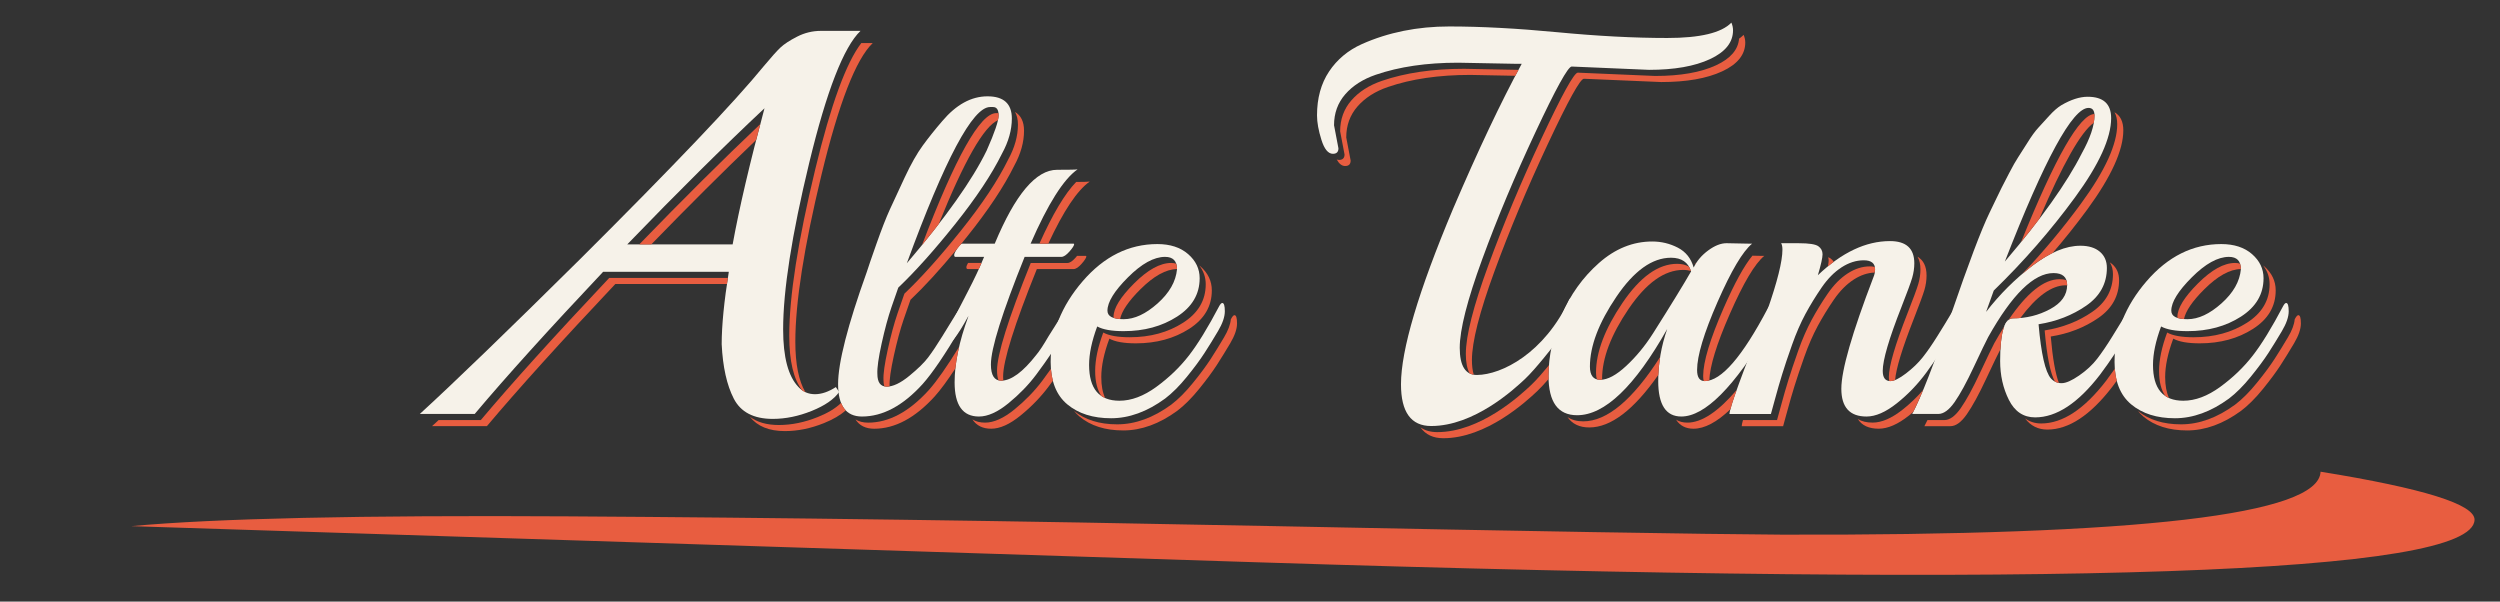 <?xml version="1.0" encoding="utf-8"?>
<!-- Generator: Adobe Illustrator 16.0.4, SVG Export Plug-In . SVG Version: 6.00 Build 0)  -->
<!DOCTYPE svg PUBLIC "-//W3C//DTD SVG 1.1//EN" "http://www.w3.org/Graphics/SVG/1.1/DTD/svg11.dtd">
<svg version="1.1" id="Layer_1" xmlns="http://www.w3.org/2000/svg" xmlns:xlink="http://www.w3.org/1999/xlink" x="0px" y="0px"
	 width="187px" height="45px" viewBox="334 76 187 45" enable-background="new 334 76 187 45" xml:space="preserve">
<rect x="334" y="76" width="187" height="45" fill="#333333" stroke="none"/>
<g>
	<path fill="#E85D40" d="M427.799,118.051l-83.977-2.695c6.275-0.58,17.167-0.824,32.674-0.732
		c15.512,0.092,33.014,0.333,52.516,0.725c19.503,0.391,32.255,0.605,38.259,0.643c26.771,0.076,40.203-1.492,40.307-4.709
		c7.718,1.248,11.555,2.449,11.518,3.605C518.966,118.945,488.533,120,427.799,118.051z"/>
	<path fill="#F6F2E9" d="M408.951,87.487c-0.767,1.554-1.938,3.315-3.512,5.284c-1.575,1.969-2.991,3.55-4.247,4.742l-0.512,1.469
		c-0.255,0.746-0.5,1.65-0.734,2.713c-0.234,1.064-0.341,1.82-0.319,2.268c0,0.639,0.234,0.957,0.703,0.957
		c0.468,0,1.027-0.266,1.677-0.797c0.649-0.531,1.122-0.995,1.42-1.389c0.298-0.395,0.645-0.91,1.038-1.549
		c0.394-0.639,0.734-1.193,1.022-1.661c0.287-0.468,0.452-0.703,0.494-0.703c0.128,0,0.191,0.197,0.191,0.591
		c0,0.395-0.106,0.771-0.319,1.134c-1.17,1.979-2.118,3.374-2.842,4.183c-1.468,1.618-2.98,2.427-4.534,2.427
		c-1.192,0-1.788-0.809-1.788-2.427c0-1.597,0.713-4.384,2.14-8.366c0.106-0.34,0.352-1.054,0.734-2.139
		c0.383-1.085,0.713-1.932,0.99-2.539c0.276-0.606,0.649-1.41,1.118-2.411c0.468-1.001,0.92-1.798,1.357-2.395
		c0.436-0.596,0.92-1.202,1.453-1.82c1.043-1.234,2.171-1.853,3.385-1.853c1.214,0,1.82,0.554,1.82,1.661
		C409.685,85.72,409.44,86.593,408.951,87.487z M408.28,84.006h-0.223c-1.299,0-3.374,3.896-6.227,11.687
		c2.917-3.427,4.906-6.236,5.971-8.429c0.596-1.341,0.895-2.22,0.895-2.634C408.696,84.214,408.557,84.006,408.28,84.006z"/>
	<path fill="#F6F2E9" d="M414.602,88.668c-1.043,0.725-2.214,2.577-3.512,5.556h3.225l0.032,0.032c0,0.106-0.117,0.293-0.352,0.559
		c-0.234,0.266-0.437,0.399-0.606,0.399h-2.747c-1.681,4.172-2.522,6.855-2.522,8.046c0,0.81,0.256,1.214,0.766,1.214
		c0.745,0,1.618-0.639,2.618-1.916c0.235-0.276,0.543-0.745,0.926-1.404c0.979-1.576,1.489-2.364,1.533-2.364
		c0.127,0,0.191,0.17,0.191,0.512c-0.021,0.809-0.905,2.383-2.65,4.725c-0.575,0.766-1.267,1.479-2.076,2.14
		c-0.81,0.66-1.543,0.989-2.203,0.989c-1.214,0-1.82-0.851-1.82-2.555c0-1.425,0.341-3.064,1.022-4.917v-0.032
		c-0.405,0.746-0.751,1.299-1.038,1.66c-0.287,0.363-0.453,0.544-0.495,0.544c-0.085,0-0.128-0.134-0.128-0.399
		s0.144-0.697,0.432-1.293c0.287-0.596,0.681-1.373,1.181-2.331s0.911-1.83,1.23-2.618h-2.14c-0.064,0-0.096-0.047-0.096-0.144
		c0-0.095,0.08-0.26,0.24-0.494c0.16-0.234,0.282-0.352,0.367-0.352h2.427c1.533-3.682,3.086-5.524,4.662-5.524
		C413.984,88.701,414.495,88.69,414.602,88.668z"/>
	<path fill="#F6F2E9" d="M425.426,98.663c0.128,0,0.191,0.208,0.191,0.623s-0.17,0.91-0.511,1.484
		c-0.34,0.576-0.676,1.118-1.006,1.629c-0.33,0.512-0.771,1.107-1.324,1.789c-0.554,0.68-1.097,1.223-1.629,1.627
		c-1.341,0.98-2.688,1.47-4.039,1.47c-1.353,0-2.442-0.346-3.273-1.038c-0.83-0.691-1.246-1.751-1.246-3.178
		c0-2.17,0.799-4.182,2.396-6.034s3.459-2.778,5.587-2.778c0.958,0,1.725,0.25,2.299,0.75c0.575,0.501,0.863,1.102,0.863,1.805
		c0,1.192-0.565,2.149-1.693,2.873c-1.128,0.724-2.458,1.085-3.991,1.085c-0.895,0-1.555-0.116-1.979-0.35
		c-0.405,1.085-0.607,2.043-0.607,2.873c0,1.788,0.755,2.682,2.267,2.682c0.894,0,1.815-0.346,2.763-1.037
		c0.947-0.691,1.756-1.469,2.426-2.331c0.671-0.862,1.431-2.103,2.283-3.72C425.288,98.738,425.362,98.663,425.426,98.663z
		 M422.041,96.14c0-0.618-0.298-0.926-0.894-0.926c-0.83,0-1.756,0.511-2.777,1.533c-1.022,1.021-1.533,1.852-1.533,2.491
		c0,0.426,0.404,0.638,1.213,0.638c0.809,0,1.654-0.394,2.539-1.181C421.472,97.907,421.956,97.056,422.041,96.14z"/>
	<path fill="#F6F2E9" d="M457.352,81.224l-5.789-0.247c-0.274,0-1.177,1.636-2.709,4.906c-1.534,3.271-2.861,6.438-3.982,9.504
		c-1.123,3.065-1.684,5.275-1.684,6.63c0,1.354,0.431,2.041,1.293,2.031c1.838-0.018,5.035-1.615,6.917-5.664
		c0.091-0.193,0.685,0.059,0.822,0.059c0.137,0,0.205,0.123,0.205,0.37c0,0.246-0.185,0.698-0.554,1.354
		c-0.37,0.657-0.553,0.308-1.154,1.061s-1.827,2.344-2.643,3.117c-0.828,0.783-3.809,3.521-7.021,3.521
		c-1.506,0-2.259-1.039-2.259-3.119c0-2.573,1.3-6.953,3.9-13.138c1.861-4.351,3.571-7.965,5.131-10.838h-0.532l-4.229-0.081
		c-2.354,0-4.407,0.301-6.157,0.902c-0.959,0.329-1.719,0.815-2.279,1.457c-0.562,0.644-0.842,1.417-0.842,2.319l0.329,1.725
		c0,0.275-0.139,0.411-0.411,0.411c-0.356,0-0.644-0.349-0.862-1.047c-0.219-0.698-0.329-1.306-0.329-1.827
		c0-1.286,0.301-2.381,0.903-3.284c0.602-0.903,1.423-1.587,2.463-2.053c1.972-0.875,4.147-1.314,6.527-1.314
		c2.381,0,5.076,0.144,8.088,0.431c3.011,0.288,5.748,0.431,8.21,0.431c2.464,0,4.064-0.383,4.804-1.149
		c0.083,0.191,0.123,0.383,0.123,0.574c0,0.903-0.574,1.622-1.724,2.156C460.758,80.957,459.24,81.224,457.352,81.224z"/>
	<path fill="#F6F2E9" d="M463.144,94.192l1.597,0.032h0.319c-0.702,0.574-1.564,2.027-2.586,4.358
		c-1.021,2.332-1.532,4.029-1.532,5.093c0,0.553,0.19,0.83,0.573,0.83c1.235,0,2.81-1.82,4.726-5.46
		c0.086-0.148,0.16-0.224,0.225-0.224c0.127,0,0.191,0.196,0.191,0.591s-0.107,0.771-0.319,1.134
		c-2.618,4.406-4.811,6.609-6.578,6.609c-1.149,0-1.725-0.883-1.725-2.65c0-1.318,0.226-2.617,0.671-3.895
		c-2.426,4.299-4.673,6.449-6.737,6.449c-1.427,0-2.14-0.979-2.14-2.938c0-1.488,0.325-3,0.975-4.533
		c0.648-1.533,1.58-2.836,2.794-3.912c1.214-1.074,2.544-1.612,3.99-1.612c0.682,0,1.32,0.155,1.916,0.463
		c0.597,0.309,0.989,0.804,1.182,1.485c0.233-0.49,0.596-0.916,1.085-1.278C462.26,94.374,462.717,94.192,463.144,94.192z
		 M460.493,96.3c-0.213-0.682-0.714-1.022-1.501-1.022c-1.405,0-2.768,0.974-4.087,2.922c-1.32,1.948-1.979,3.688-1.979,5.222
		c0,0.658,0.256,0.988,0.767,0.988c0.554,0,1.202-0.346,1.946-1.037c0.745-0.691,1.416-1.506,2.012-2.443
		C458.972,98.844,459.919,97.3,460.493,96.3z"/>
	<path fill="#F6F2E9" d="M480.258,100.547c-0.787,1.32-1.507,2.421-2.155,3.305c-0.649,0.883-1.389,1.655-2.22,2.314
		c-0.83,0.66-1.586,0.99-2.268,0.99c-1.255,0-1.883-0.691-1.883-2.076c0-1.383,0.799-4.161,2.396-8.333
		c0.085-0.192,0.127-0.394,0.127-0.606c0-0.447-0.282-0.671-0.847-0.671c-0.563,0-1.117,0.176-1.66,0.527
		c-0.542,0.352-1.037,0.852-1.484,1.501c-0.447,0.65-0.851,1.309-1.214,1.979c-0.361,0.671-0.697,1.442-1.005,2.314
		c-0.31,0.873-0.555,1.603-0.734,2.188c-0.183,0.586-0.362,1.215-0.544,1.885c-0.18,0.67-0.281,1.037-0.303,1.102h-3.098
		c0-0.447,0.937-3.012,2.81-7.696c0.767-2.192,1.15-3.725,1.15-4.598c0-0.212-0.031-0.373-0.096-0.479h1.341
		c0.745,0,1.224,0.075,1.438,0.223c0.212,0.149,0.318,0.352,0.318,0.607s-0.117,0.778-0.351,1.564
		c1.788-1.702,3.586-2.554,5.396-2.554c1.213,0,1.819,0.554,1.819,1.66c0,0.362-0.054,0.723-0.159,1.085
		c-0.107,0.363-0.373,1.086-0.798,2.171c-0.938,2.384-1.405,3.98-1.405,4.79c0,0.511,0.191,0.767,0.574,0.767
		c0.276,0,0.664-0.192,1.165-0.574c0.501-0.384,0.916-0.783,1.246-1.199c0.33-0.414,0.691-0.936,1.085-1.564
		c0.394-0.627,0.729-1.175,1.006-1.644c0.276-0.468,0.437-0.702,0.479-0.702c0.128,0,0.192,0.196,0.192,0.59
		C480.578,99.807,480.471,100.185,480.258,100.547z"/>
	<path fill="#F6F2E9" d="M493.349,100.61c-0.745,1.257-1.501,2.395-2.268,3.417c-1.639,2.129-3.256,3.193-4.853,3.193
		c-0.873,0-1.527-0.437-1.964-1.309c-0.438-0.874-0.653-1.843-0.653-2.907c0-2.128,0.317-3.192,0.956-3.192
		c1.001,0,1.928-0.229,2.778-0.688c0.852-0.458,1.277-1.058,1.277-1.803c0-0.597-0.341-0.895-1.021-0.895
		c-1.469,0-3.097,1.597-4.886,4.789c-0.17,0.32-0.526,1.059-1.069,2.219c-0.543,1.161-1.021,2.039-1.437,2.635
		s-0.825,0.895-1.23,0.895h-1.946c0.659-1.234,1.633-3.73,2.921-7.488c1.287-3.756,2.239-6.274,2.857-7.552
		c0.021-0.042,0.155-0.319,0.399-0.83c0.245-0.511,0.414-0.862,0.511-1.053c0.097-0.192,0.282-0.554,0.56-1.086
		c0.276-0.531,0.5-0.926,0.67-1.182s0.405-0.622,0.703-1.102c0.297-0.479,0.564-0.847,0.798-1.101
		c0.233-0.256,0.511-0.56,0.83-0.911c0.319-0.352,0.618-0.612,0.895-0.783c0.724-0.425,1.384-0.638,1.979-0.638
		c1.171,0,1.757,0.532,1.757,1.596c0,1.491-0.899,3.465-2.699,5.924c-1.798,2.458-3.826,4.784-6.081,6.976l-0.575,1.597
		c1.021-1.32,2.182-2.476,3.48-3.465c1.298-0.99,2.49-1.485,3.576-1.485c0.618,0,1.102,0.149,1.453,0.447
		c0.351,0.298,0.527,0.702,0.527,1.213c0,1.171-0.517,2.113-1.549,2.826c-1.033,0.713-2.22,1.177-3.561,1.388
		c0.192,2.215,0.501,3.566,0.926,4.056c0.214,0.234,0.48,0.351,0.799,0.351c0.319,0,0.755-0.191,1.31-0.574
		c0.553-0.383,1.005-0.803,1.356-1.261s0.723-1.006,1.117-1.645c0.394-0.638,0.734-1.192,1.021-1.661
		c0.287-0.467,0.452-0.702,0.495-0.702c0.127,0,0.191,0.208,0.191,0.622C493.7,99.86,493.583,100.248,493.349,100.61z
		 M490.22,84.071c-1.192,0-3.279,3.831-6.259,11.495c2.725-3.193,4.641-5.886,5.748-8.078c0.639-1.15,0.958-2.097,0.958-2.842
		C490.667,84.262,490.518,84.071,490.22,84.071z"/>
	<path fill="#F6F2E9" d="M505.004,98.663c0.128,0,0.191,0.208,0.191,0.623s-0.171,0.91-0.511,1.484
		c-0.341,0.576-0.676,1.118-1.005,1.629c-0.331,0.512-0.773,1.107-1.326,1.789c-0.554,0.68-1.097,1.223-1.628,1.627
		c-1.341,0.98-2.688,1.47-4.039,1.47c-1.353,0-2.443-0.346-3.272-1.038c-0.83-0.691-1.246-1.751-1.246-3.178
		c0-2.17,0.799-4.182,2.396-6.034s3.458-2.778,5.587-2.778c0.958,0,1.726,0.25,2.3,0.75c0.574,0.501,0.862,1.102,0.862,1.805
		c0,1.192-0.564,2.149-1.692,2.873s-2.458,1.085-3.991,1.085c-0.895,0-1.555-0.116-1.98-0.35c-0.404,1.085-0.606,2.043-0.606,2.873
		c0,1.788,0.756,2.682,2.267,2.682c0.895,0,1.815-0.346,2.763-1.037s1.757-1.469,2.426-2.331c0.672-0.862,1.433-2.103,2.284-3.72
		C504.865,98.738,504.94,98.663,505.004,98.663z M501.618,96.14c0-0.618-0.298-0.926-0.894-0.926c-0.831,0-1.757,0.511-2.778,1.533
		c-1.021,1.021-1.533,1.852-1.533,2.491c0,0.426,0.405,0.638,1.215,0.638c0.809,0,1.655-0.394,2.537-1.181
		C501.049,97.907,501.534,97.056,501.618,96.14z"/>
	<g>
		<path fill="none" d="M455.362,98.656c1.32-1.947,2.683-2.921,4.088-2.921c0.354,0,0.646,0.073,0.885,0.212
			c-0.262-0.443-0.707-0.668-1.342-0.668c-1.404,0-2.768,0.974-4.087,2.921c-1.32,1.948-1.979,3.688-1.979,5.223
			c0,0.543,0.177,0.859,0.526,0.954c-0.047-0.138-0.069-0.303-0.069-0.499C453.382,102.344,454.042,100.604,455.362,98.656z"/>
		<path fill="none" d="M486.539,92.376c1.395-1.839,2.452-3.47,3.17-4.889c0.493-0.889,0.794-1.655,0.907-2.302
			C489.659,85.859,488.3,88.255,486.539,92.376z"/>
		<path fill="none" d="M485.124,99.785c0.789-0.069,1.531-0.288,2.221-0.66c0.842-0.452,1.266-1.044,1.276-1.777
			c-0.036-0.002-0.068-0.008-0.107-0.008C487.466,97.34,486.335,98.158,485.124,99.785z"/>
		<path fill="none" d="M496.876,99.782c-0.003-0.028-0.006-0.058-0.006-0.088c0-0.639,0.511-1.469,1.532-2.491
			c1.022-1.021,1.948-1.533,2.778-1.533c0.145,0,0.27,0.02,0.379,0.056c-0.113-0.341-0.392-0.512-0.834-0.512
			c-0.831,0-1.757,0.511-2.778,1.533c-1.021,1.021-1.533,1.852-1.533,2.491C496.413,99.5,496.57,99.681,496.876,99.782z"/>
		<path fill="none" d="M497.361,99.866c0.083,0.006,0.172,0.009,0.268,0.009c0.808,0,1.655-0.394,2.538-1.181
			c0.884-0.787,1.368-1.639,1.453-2.554c0-0.005-0.001-0.009-0.001-0.013c-0.825,0.008-1.744,0.517-2.759,1.532
			C497.982,98.537,497.485,99.271,497.361,99.866z"/>
		<path fill="none" d="M490.661,84.528c-0.029-0.305-0.176-0.458-0.441-0.458c-1.192,0-3.279,3.831-6.259,11.495
			c0.425-0.498,0.828-0.983,1.214-1.456C487.742,87.75,489.572,84.556,490.661,84.528z"/>
		<path fill="none" d="M455.819,99.112c-1.321,1.948-1.98,3.688-1.98,5.22c0,0.025,0.004,0.043,0.005,0.066
			c0.521-0.056,1.118-0.396,1.797-1.025c0.745-0.691,1.416-1.507,2.012-2.443c1.32-2.086,2.268-3.629,2.842-4.63
			c-0.003-0.009-0.008-0.018-0.01-0.027c-0.173-0.052-0.362-0.083-0.577-0.083C458.5,96.19,457.138,97.164,455.819,99.112z"/>
		<path fill="#F6F2E9" d="M483.908,100.438c0.113-0.179,0.227-0.351,0.339-0.516C484.114,100.023,484,100.195,483.908,100.438z"/>
		<path fill="#E85D40" d="M460.747,95.65c0.026,0.037,0.052,0.076,0.076,0.115c0.008-0.011,0.013-0.024,0.021-0.036
			C460.812,95.702,460.781,95.675,460.747,95.65z"/>
		<path fill="#E85D40" d="M475.753,104.428c0.073-0.861,0.536-2.383,1.394-4.566c0.426-1.085,0.691-1.809,0.799-2.171
			c0.106-0.362,0.16-0.723,0.16-1.085c0-0.674-0.228-1.141-0.677-1.405c0.146,0.25,0.22,0.565,0.22,0.949
			c0,0.361-0.054,0.724-0.159,1.085c-0.107,0.362-0.372,1.085-0.799,2.171c-0.938,2.384-1.404,3.98-1.404,4.79
			c0,0.112,0.01,0.214,0.029,0.302c0.029,0.004,0.058,0.008,0.089,0.008C475.506,104.506,475.623,104.48,475.753,104.428z"/>
		<path fill="#E85D40" d="M470.92,95.328c-0.046-0.032-0.106-0.06-0.176-0.085c0.023,0.074,0.04,0.151,0.04,0.236
			c0,0.104-0.021,0.256-0.06,0.448c0.145-0.119,0.289-0.23,0.434-0.338C471.106,95.489,471.027,95.402,470.92,95.328z"/>
		<path fill="#E85D40" d="M459.449,95.734c-1.405,0-2.769,0.974-4.088,2.921c-1.319,1.948-1.979,3.688-1.979,5.221
			c0,0.196,0.023,0.362,0.07,0.499c0.073,0.021,0.151,0.034,0.24,0.034c0.049,0,0.1-0.006,0.149-0.012
			c0-0.023-0.004-0.042-0.004-0.066c0-1.532,0.659-3.271,1.979-5.22c1.32-1.948,2.683-2.922,4.088-2.922
			c0.215,0,0.405,0.03,0.578,0.083c-0.041-0.12-0.093-0.228-0.149-0.326C460.097,95.807,459.803,95.734,459.449,95.734z"/>
		<path fill="#E85D40" d="M461.857,104.457c0.039-1.07,0.547-2.724,1.528-4.962c1.021-2.331,1.884-3.783,2.586-4.358h-0.318
			l-0.572-0.012c-0.614,0.74-1.331,2.044-2.151,3.914c-1.021,2.332-1.533,4.03-1.533,5.092c0,0.142,0.015,0.262,0.039,0.367
			c0.026,0.003,0.052,0.008,0.079,0.008C461.626,104.506,461.74,104.486,461.857,104.457z"/>
		<path fill="#E85D40" d="M487.397,101.171c1.341-0.212,2.527-0.675,3.56-1.388s1.55-1.655,1.55-2.826
			c0-0.511-0.177-0.915-0.527-1.213c-0.052-0.044-0.108-0.084-0.165-0.121c0.155,0.245,0.235,0.537,0.235,0.878
			c0,1.17-0.517,2.113-1.549,2.826c-1.032,0.713-2.22,1.176-3.561,1.389c0.168,1.935,0.424,3.211,0.771,3.828
			c0.093,0.049,0.19,0.084,0.295,0.103C487.74,103.949,487.537,102.793,487.397,101.171z"/>
		<path fill="#E85D40" d="M485.175,94.109c0.486-0.598,0.94-1.175,1.364-1.733c1.761-4.121,3.119-6.517,4.077-7.191
			c0.032-0.19,0.051-0.37,0.051-0.54c0-0.042-0.003-0.08-0.006-0.117C489.572,84.556,487.742,87.75,485.175,94.109z"/>
		<path fill="#E85D40" d="M495.954,104.205c0-0.831,0.202-1.789,0.606-2.874c0.426,0.233,1.085,0.351,1.979,0.351
			c1.533,0,2.862-0.361,3.991-1.085s1.692-1.681,1.692-2.874c0-0.702-0.288-1.304-0.862-1.805c-0.024-0.022-0.053-0.041-0.078-0.061
			c0.323,0.413,0.484,0.882,0.484,1.409c0,1.193-0.565,2.151-1.692,2.875c-1.128,0.724-2.459,1.086-3.991,1.086
			c-0.894,0-1.555-0.117-1.979-0.352c-0.405,1.085-0.606,2.043-0.606,2.873c0,0.809,0.158,1.43,0.468,1.873
			c0.086,0.059,0.18,0.109,0.278,0.152C496.053,105.363,495.954,104.843,495.954,104.205z"/>
		<path fill="#E85D40" d="M498.403,97.203c-1.021,1.022-1.532,1.852-1.532,2.491c0,0.03,0.003,0.06,0.006,0.088
			c0.134,0.043,0.295,0.071,0.484,0.084c0.124-0.595,0.621-1.33,1.499-2.207c1.015-1.015,1.934-1.523,2.759-1.532
			c-0.001-0.153-0.021-0.287-0.059-0.402c-0.109-0.036-0.234-0.056-0.379-0.056C500.351,95.67,499.425,96.181,498.403,97.203z"/>
		<path fill="#E85D40" d="M487.538,94.924c0.907-1.057,1.774-2.14,2.588-3.252c1.799-2.459,2.698-4.433,2.698-5.923
			c0-0.653-0.221-1.104-0.661-1.357c0.135,0.239,0.205,0.539,0.205,0.9c0,1.49-0.899,3.464-2.699,5.923
			c-1.34,1.834-2.81,3.593-4.406,5.279c0.253-0.215,0.51-0.425,0.773-0.627C486.554,95.474,487.054,95.162,487.538,94.924z"/>
		<path fill="#E85D40" d="M476.339,106.621c-0.83,0.662-1.586,0.99-2.266,0.99c-0.452,0-0.821-0.091-1.11-0.27
			c0.303,0.482,0.824,0.726,1.566,0.726c0.681,0,1.437-0.329,2.266-0.989c0.107-0.084,0.21-0.172,0.312-0.262
			c0.217-0.42,0.464-0.967,0.743-1.641C477.386,105.705,476.884,106.19,476.339,106.621z"/>
		<path fill="#E85D40" d="M444.1,102.93c0-1.354,0.561-3.564,1.684-6.63c1.122-3.064,2.449-6.233,3.982-9.504
			c1.532-3.27,2.437-4.905,2.71-4.905l5.788,0.246c1.889,0,3.406-0.266,4.557-0.801c1.149-0.533,1.725-1.252,1.725-2.155
			c0-0.191-0.041-0.382-0.123-0.574c-0.099,0.102-0.212,0.195-0.341,0.283c-0.066,0.827-0.639,1.49-1.717,1.991
			c-1.15,0.534-2.669,0.8-4.557,0.8l-5.788-0.247c-0.274,0-1.178,1.636-2.71,4.906c-1.533,3.271-2.861,6.439-3.982,9.504
			c-1.123,3.066-1.684,5.276-1.684,6.629c0,0.635,0.096,1.121,0.284,1.459c0.094,0.047,0.198,0.079,0.31,0.098
			C444.147,103.732,444.1,103.367,444.1,102.93z"/>
		<path fill="#E85D40" d="M491.538,104.482c-1.641,2.129-3.258,3.193-4.854,3.193c-0.467,0-0.869-0.129-1.211-0.379
			c0.418,0.554,0.973,0.836,1.668,0.836c1.597,0,3.214-1.064,4.854-3.193c0.113-0.152,0.227-0.307,0.34-0.463
			c-0.073-0.278-0.123-0.574-0.147-0.895C491.971,103.891,491.755,104.193,491.538,104.482z"/>
		<path fill="#E85D40" d="M505.916,99.575c-0.064,0-0.139,0.075-0.225,0.223c-0.016,0.032-0.031,0.06-0.048,0.091
			c-0.034,0.383-0.202,0.829-0.504,1.338c-0.341,0.574-0.675,1.118-1.005,1.628c-0.33,0.511-0.771,1.107-1.325,1.788
			c-0.554,0.682-1.097,1.225-1.629,1.629c-1.34,0.979-2.687,1.469-4.038,1.469c-1.328,0-2.402-0.336-3.226-1.002
			c0.123,0.15,0.257,0.294,0.408,0.42c0.831,0.692,1.921,1.038,3.273,1.038c1.352,0,2.698-0.489,4.039-1.469
			c0.531-0.404,1.074-0.946,1.628-1.629c0.554-0.681,0.995-1.276,1.325-1.788c0.33-0.511,0.665-1.053,1.005-1.628
			c0.341-0.575,0.512-1.069,0.512-1.485C506.108,99.783,506.044,99.575,505.916,99.575z"/>
		<path fill="#E85D40" d="M474.239,95.971c-0.106-0.029-0.229-0.045-0.374-0.045c-0.563,0-1.117,0.176-1.659,0.527
			c-0.543,0.351-1.037,0.852-1.485,1.501c-0.446,0.649-0.851,1.309-1.213,1.979s-0.698,1.442-1.006,2.315
			c-0.309,0.872-0.554,1.602-0.734,2.188c-0.182,0.584-0.362,1.213-0.543,1.883c-0.181,0.672-0.282,1.038-0.304,1.103h-2.547
			c-0.062,0.221-0.094,0.374-0.094,0.456h3.097c0.021-0.064,0.123-0.432,0.304-1.102c0.18-0.67,0.361-1.299,0.543-1.885
			c0.182-0.584,0.426-1.313,0.734-2.187c0.308-0.873,0.645-1.645,1.006-2.315c0.362-0.67,0.767-1.33,1.213-1.979
			c0.448-0.649,0.942-1.149,1.485-1.5c0.515-0.333,1.038-0.506,1.572-0.523c0.013-0.08,0.021-0.161,0.021-0.245
			C474.255,96.08,474.248,96.023,474.239,95.971z"/>
		<path fill="#E85D40" d="M485.124,99.785c1.211-1.626,2.342-2.445,3.39-2.445c0.039,0,0.071,0.006,0.107,0.008
			c0-0.008,0.003-0.017,0.003-0.025c0-0.137-0.021-0.256-0.057-0.361c-0.141-0.052-0.31-0.078-0.51-0.078
			c-1.17,0-2.439,1.016-3.812,3.038c0.098-0.073,0.204-0.109,0.321-0.109C484.756,99.812,484.943,99.801,485.124,99.785z"/>
		<path fill="#E85D40" d="M483.172,101.674c-0.17,0.318-0.526,1.059-1.069,2.219c-0.542,1.161-1.021,2.039-1.437,2.635
			s-0.826,0.894-1.229,0.894h-1.263c-0.079,0.165-0.156,0.321-0.229,0.456h1.948c0.403,0,0.813-0.297,1.229-0.895
			c0.414-0.596,0.895-1.473,1.437-2.634c0.543-1.159,0.899-1.899,1.07-2.218c0.001-0.004,0.003-0.006,0.004-0.008
			c0.039-0.738,0.131-1.301,0.275-1.686C483.666,100.818,483.421,101.229,483.172,101.674z"/>
		<path fill="#E85D40" d="M449.865,103.315c-0.464,0.562-0.945,1.118-1.336,1.486c-0.826,0.784-3.808,3.522-7.02,3.522
			c-0.503,0-0.92-0.119-1.255-0.352c0.377,0.537,0.946,0.808,1.71,0.808c3.213,0,6.193-2.738,7.021-3.522
			c0.254-0.24,0.548-0.561,0.851-0.91c-0.003-0.074-0.007-0.146-0.007-0.225C449.828,103.855,449.842,103.586,449.865,103.315z"/>
		<path fill="#E85D40" d="M443.521,81.146c-2.354,0-4.407,0.302-6.158,0.903c-0.958,0.329-1.718,0.815-2.278,1.458
			c-0.562,0.643-0.842,1.416-0.842,2.319l0.329,1.725c0,0.274-0.139,0.411-0.412,0.411c-0.06,0-0.118-0.014-0.175-0.034
			c0.179,0.324,0.389,0.49,0.631,0.49c0.274,0,0.412-0.136,0.412-0.411l-0.329-1.724c0-0.903,0.28-1.676,0.842-2.32
			c0.561-0.643,1.32-1.129,2.279-1.457c1.75-0.602,3.803-0.903,6.157-0.903l3.371,0.066c0.079-0.149,0.158-0.297,0.235-0.443
			L443.521,81.146z"/>
		<path fill="#E85D40" d="M460.216,107.613c-0.329,0-0.61-0.076-0.846-0.221c0.288,0.449,0.721,0.676,1.302,0.676
			c0.826,0,1.748-0.488,2.762-1.457c0.08-0.309,0.237-0.789,0.468-1.439C462.517,106.794,461.287,107.613,460.216,107.613z"/>
		<path fill="#E85D40" d="M452.424,107.517c-0.471,0-0.86-0.109-1.176-0.322c0.356,0.518,0.899,0.778,1.633,0.778
			c1.61,0,3.333-1.316,5.164-3.936c0.019-0.447,0.064-0.891,0.134-1.334C456.126,105.909,454.206,107.517,452.424,107.517z"/>
	</g>
	<path fill="#F6F2E9" d="M394.96,105.486c-0.493,0-0.903-0.178-1.231-0.533c-0.767-0.794-1.15-2.23-1.15-4.312
		c0-2.928,0.65-7.081,1.95-12.458c1.3-5.378,2.58-8.669,3.838-9.874h-2.956c-0.629,0-1.225,0.144-1.785,0.431
		c-0.562,0.287-0.979,0.562-1.252,0.82c-0.274,0.261-0.685,0.719-1.232,1.375c-2.189,2.683-6.773,7.499-13.753,14.451
		c-5.418,5.365-9.414,9.224-11.986,11.578h4.105c2.326-2.765,5.528-6.309,9.606-10.633h9.401c-0.355,2.216-0.533,4.023-0.533,5.418
		c0.082,1.697,0.383,3.053,0.903,4.065c0.52,1.013,1.492,1.519,2.916,1.519c0.958,0,1.929-0.199,2.914-0.596
		s1.669-0.868,2.053-1.416l-0.246-0.369C395.973,105.309,395.453,105.486,394.96,105.486z M388.802,94.279h-7.882
		c3.722-3.859,7.143-7.252,10.264-10.181C390.089,88.176,389.295,91.569,388.802,94.279z"/>
	<g>
		<path fill="none" d="M408.513,84.462h0.173c-0.034-0.303-0.169-0.456-0.405-0.456h-0.224c-1.298,0-3.374,3.896-6.227,11.687
			c0.396-0.465,0.773-0.917,1.134-1.359C405.469,87.754,407.319,84.462,408.513,84.462z"/>
		<path fill="none" d="M404.214,92.763c1.646-2.134,2.844-3.968,3.587-5.499c0.458-1.032,0.739-1.787,0.845-2.27
			C407.593,85.45,406.117,88.041,404.214,92.763z"/>
		<path fill="none" d="M417.782,99.866c0.084,0.006,0.173,0.009,0.269,0.009c0.808,0,1.654-0.394,2.539-1.181
			c0.882-0.787,1.367-1.639,1.452-2.554c0-0.005,0-0.009,0-0.013c-0.826,0.008-1.745,0.517-2.76,1.532
			C418.405,98.537,417.906,99.271,417.782,99.866z"/>
		<path fill="none" d="M417.3,99.782c-0.005-0.028-0.007-0.058-0.007-0.088c0-0.639,0.511-1.469,1.533-2.491
			c1.021-1.021,1.948-1.533,2.777-1.533c0.145,0,0.27,0.02,0.379,0.056c-0.114-0.341-0.392-0.512-0.835-0.512
			c-0.83,0-1.756,0.511-2.777,1.533c-1.022,1.021-1.533,1.852-1.533,2.491C416.837,99.5,416.992,99.681,417.3,99.782z"/>
		<path fill="none" d="M390.869,85.283c0.102-0.389,0.207-0.783,0.315-1.185c-3.121,2.929-6.542,6.322-10.264,10.181h0.898
			C385.068,90.921,388.085,87.922,390.869,85.283z"/>
		<path fill="none" d="M402.104,98.425l-0.511,1.469c-0.255,0.747-0.5,1.651-0.734,2.714c-0.234,1.065-0.34,1.82-0.319,2.267
			c0,0.01,0.002,0.018,0.002,0.027c0.422-0.066,0.91-0.325,1.465-0.779c0.649-0.531,1.122-0.995,1.421-1.389
			c0.297-0.395,0.644-0.91,1.037-1.549c0.394-0.639,0.734-1.193,1.021-1.661c0.049-0.08,0.093-0.15,0.135-0.216
			c0.218-0.432,0.471-0.923,0.759-1.476c0.315-0.604,0.59-1.17,0.833-1.706h-0.832c-0.064,0-0.096-0.048-0.096-0.144
			c0-0.068,0.042-0.173,0.124-0.312h1.005c0.067-0.154,0.133-0.309,0.193-0.456h-2.14c-0.064,0-0.096-0.048-0.096-0.144
			c0-0.087,0.07-0.233,0.201-0.435C404.308,96.167,403.15,97.433,402.104,98.425z"/>
		<path fill="none" d="M382.718,94.279h6.084c0.394-2.166,0.981-4.771,1.759-7.812C388.12,88.804,385.506,91.408,382.718,94.279z"/>
		<path fill="#E85D40" d="M415.514,89.581c-0.084,0.017-0.426,0.026-1.016,0.03c-0.841,0.865-1.758,2.401-2.75,4.613h0.665
			C413.548,91.777,414.582,90.227,415.514,89.581z"/>
		<path fill="#E85D40" d="M418.826,97.203c-1.022,1.022-1.533,1.852-1.533,2.491c0,0.03,0.002,0.06,0.007,0.088
			c0.132,0.043,0.293,0.071,0.482,0.084c0.125-0.595,0.623-1.33,1.5-2.207c1.015-1.015,1.934-1.524,2.759-1.532
			c-0.001-0.153-0.021-0.287-0.059-0.402c-0.11-0.036-0.235-0.056-0.379-0.056C420.774,95.67,419.847,96.181,418.826,97.203z"/>
		<path fill="#E85D40" d="M400.541,104.902c0-0.01-0.001-0.018-0.001-0.027c-0.022-0.446,0.085-1.201,0.319-2.267
			c0.234-1.063,0.479-1.968,0.734-2.714l0.511-1.469c1.046-0.992,2.205-2.259,3.471-3.79c0.013-0.021,0.024-0.039,0.039-0.06
			c0.101-0.148,0.186-0.244,0.257-0.298c0.159-0.194,0.318-0.391,0.48-0.594c1.575-1.968,2.747-3.73,3.513-5.285
			c0.489-0.894,0.734-1.767,0.734-2.618c0-0.674-0.227-1.142-0.676-1.405c0.146,0.25,0.22,0.566,0.22,0.949
			c0,0.852-0.245,1.725-0.734,2.618c-0.765,1.554-1.937,3.316-3.512,5.285c-1.575,1.969-2.991,3.549-4.247,4.741l-0.511,1.468
			c-0.256,0.746-0.5,1.649-0.734,2.716c-0.235,1.063-0.341,1.818-0.319,2.266c0,0.189,0.022,0.348,0.063,0.48
			c0.056,0.014,0.116,0.021,0.182,0.021C400.398,104.921,400.469,104.914,400.541,104.902z"/>
		<path fill="#E85D40" d="M405.614,94.576c-0.014,0.021-0.025,0.04-0.04,0.06c0.099-0.119,0.197-0.237,0.295-0.358
			C405.799,94.332,405.714,94.427,405.614,94.576z"/>
		<path fill="#E85D40" d="M406.286,95.982c0,0.096,0.032,0.144,0.096,0.144h0.831c0.071-0.155,0.139-0.308,0.203-0.457h-1.006
			C406.329,95.809,406.286,95.915,406.286,95.982z"/>
		<path fill="#E85D40" d="M409.047,104.463c-0.008-0.09-0.014-0.186-0.014-0.29c0-1.192,0.841-3.874,2.523-8.046h2.746
			c0.17,0,0.372-0.133,0.607-0.4c0.234-0.266,0.351-0.451,0.351-0.558l-0.031-0.032h-0.663c-0.035,0.043-0.07,0.086-0.112,0.135
			c-0.235,0.267-0.437,0.399-0.607,0.399h-2.747c-1.682,4.172-2.522,6.855-2.522,8.047c0,0.301,0.038,0.542,0.109,0.729
			c0.062,0.017,0.128,0.026,0.201,0.026C408.939,104.474,408.992,104.471,409.047,104.463z"/>
		<path fill="#E85D40" d="M416.376,104.205c0-0.831,0.202-1.789,0.606-2.874c0.426,0.233,1.085,0.351,1.979,0.351
			c1.533,0,2.863-0.361,3.991-1.085c1.128-0.724,1.692-1.681,1.692-2.874c0-0.702-0.288-1.304-0.862-1.805
			c-0.025-0.021-0.053-0.041-0.079-0.061c0.323,0.413,0.485,0.882,0.485,1.409c0,1.193-0.564,2.151-1.692,2.874
			c-1.129,0.724-2.459,1.086-3.992,1.086c-0.894,0-1.554-0.117-1.979-0.352c-0.405,1.086-0.607,2.043-0.607,2.873
			c0,0.809,0.158,1.431,0.467,1.873c0.087,0.059,0.181,0.109,0.28,0.152C416.474,105.363,416.376,104.843,416.376,104.205z"/>
		<path fill="#E85D40" d="M402.965,94.333c0.442-0.541,0.858-1.064,1.25-1.571c1.902-4.722,3.379-7.312,4.431-7.769
			c0.032-0.145,0.05-0.269,0.05-0.364c0-0.061-0.004-0.115-0.01-0.167h-0.173C407.319,84.462,405.469,87.754,402.965,94.333z"/>
		<path fill="#E85D40" d="M396.884,106.166c-0.4,0.385-0.968,0.73-1.713,1.028c-0.985,0.397-1.958,0.597-2.915,0.597
			c-0.907,0-1.628-0.209-2.168-0.619c0.558,0.713,1.43,1.074,2.625,1.074c0.958,0,1.929-0.198,2.915-0.595
			c0.698-0.28,1.239-0.601,1.633-0.958c-0.14-0.146-0.254-0.328-0.343-0.545C396.907,106.152,396.894,106.16,396.884,106.166z"/>
		<path fill="#E85D40" d="M411.961,104.482c-0.575,0.767-1.267,1.48-2.075,2.141c-0.81,0.66-1.544,0.99-2.204,0.99
			c-0.374,0-0.688-0.082-0.947-0.243c0.303,0.463,0.77,0.698,1.403,0.698c0.66,0,1.394-0.33,2.203-0.99
			c0.809-0.658,1.5-1.372,2.076-2.139c0.117-0.158,0.23-0.312,0.34-0.461c-0.072-0.277-0.122-0.571-0.147-0.889
			C412.408,103.875,412.193,104.172,411.961,104.482z"/>
		<path fill="#E85D40" d="M403.468,105.186c-1.469,1.617-2.981,2.428-4.534,2.428c-0.375,0-0.688-0.082-0.945-0.241
			c0.297,0.464,0.764,0.696,1.401,0.696c1.554,0,3.065-0.809,4.534-2.426c0.433-0.484,0.948-1.184,1.54-2.087
			c0.055-0.515,0.15-1.055,0.281-1.618C404.831,103.424,404.071,104.512,403.468,105.186z"/>
		<path fill="#E85D40" d="M426.338,99.575c-0.063,0-0.138,0.075-0.223,0.223c-0.017,0.032-0.032,0.06-0.049,0.091
			c-0.035,0.383-0.203,0.829-0.503,1.338c-0.341,0.574-0.676,1.118-1.005,1.628c-0.331,0.511-0.772,1.107-1.326,1.788
			c-0.554,0.682-1.097,1.225-1.628,1.629c-1.34,0.979-2.688,1.469-4.039,1.469c-1.327,0-2.401-0.336-3.226-1.002
			c0.125,0.15,0.258,0.294,0.41,0.42c0.83,0.692,1.921,1.038,3.272,1.038c1.351,0,2.698-0.489,4.039-1.469
			c0.532-0.404,1.074-0.946,1.628-1.629c0.553-0.681,0.995-1.276,1.325-1.788c0.33-0.511,0.665-1.053,1.006-1.628
			c0.34-0.575,0.511-1.069,0.511-1.485C426.531,99.783,426.466,99.575,426.338,99.575z"/>
		<path fill="#E85D40" d="M379.57,96.788c-4.079,4.325-7.281,7.869-9.606,10.633h-3.154c-0.17,0.157-0.336,0.31-0.496,0.456h4.105
			c2.326-2.764,5.528-6.309,9.607-10.633h8.35c0.021-0.149,0.045-0.303,0.069-0.457H379.57z"/>
		<path fill="#E85D40" d="M381.818,94.279h0.9c2.789-2.871,5.402-5.476,7.844-7.812c0.1-0.388,0.202-0.783,0.308-1.185
			C388.085,87.922,385.068,90.921,381.818,94.279z"/>
		<path fill="#E85D40" d="M393.491,101.555c0-2.928,0.65-7.082,1.951-12.459c1.3-5.378,2.579-8.669,3.838-9.874h-0.855
			c-1.131,1.473-2.277,4.607-3.439,9.417c-1.3,5.378-1.95,9.532-1.95,12.459c0,1.904,0.322,3.269,0.964,4.096
			c0.078,0.055,0.16,0.101,0.245,0.141C393.743,104.493,393.491,103.234,393.491,101.555z"/>
	</g>
</g>
</svg>
